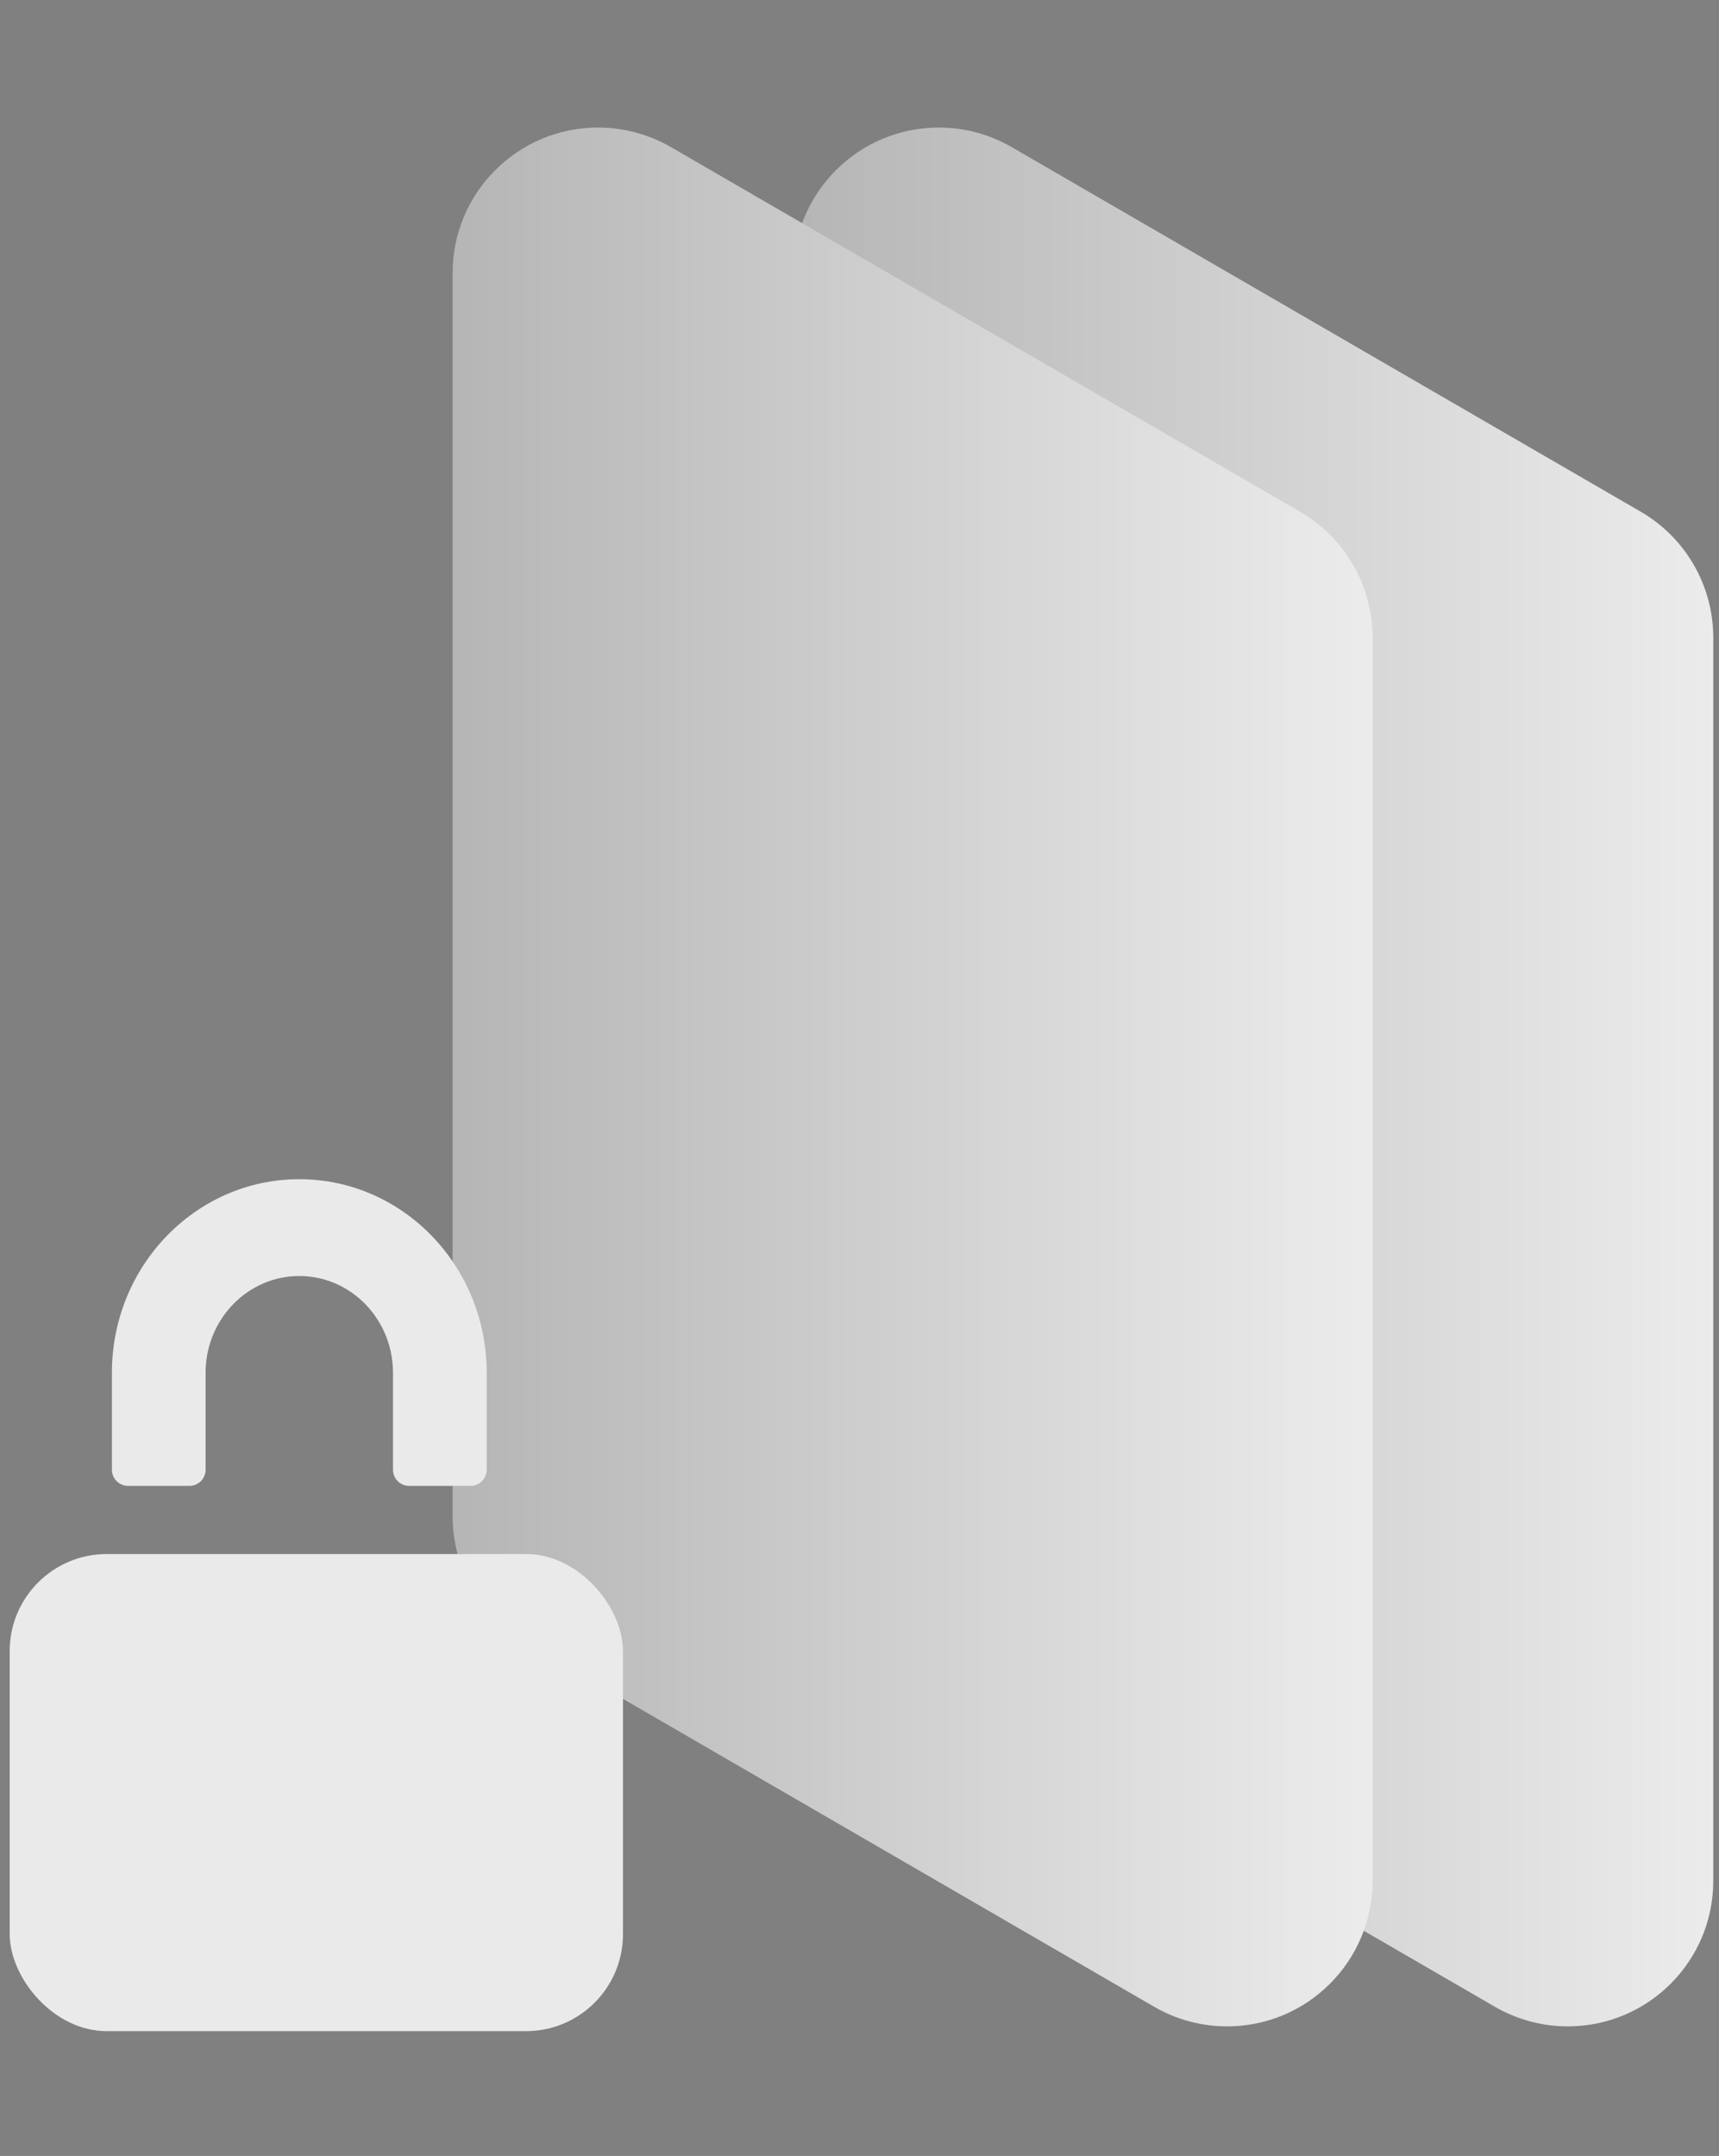 <?xml version="1.0" encoding="UTF-8"?>
<svg width="63px" height="79px" viewBox="0 0 63 79" version="1.1" xmlns="http://www.w3.org/2000/svg" xmlns:xlink="http://www.w3.org/1999/xlink">
    <rect x="0" y="0" width="63" height="79" fill="#808080" stroke="none"/>
    <title>svg1</title>
    <defs>
        <linearGradient x1="-331.775%" y1="86.551%" x2="135.583%" y2="86.551%" id="linearGradient-1">
            <stop stop-color="#010100" offset="0%"></stop>
            <stop stop-color="#FFFFFF" offset="100%"></stop>
        </linearGradient>
    </defs>
    <g id="页面-1" stroke="none" stroke-width="1" fill="none" fill-rule="evenodd">
        <g id="iQOO2243-1920" transform="translate(-476, -44186)">
            <g id="编组-35备份" transform="translate(0, 40525)">
                <g id="编组-32" transform="translate(407, 3495)">
                    <g id="编组-73" transform="translate(0, 108)">
                        <g id="svg1" transform="translate(69.355, 58.753)">
                            <path d="M36.725,4.639 L59.777,17.998 C61.422,18.951 62.435,20.709 62.435,22.611 L62.435,68.167 C62.435,71.112 60.048,73.499 57.103,73.499 C56.164,73.499 55.242,73.251 54.43,72.78 L31.379,59.421 C29.733,58.468 28.72,56.71 28.72,54.808 L28.72,9.252 C28.72,6.308 31.107,3.921 34.052,3.921 C34.991,3.921 35.913,4.169 36.725,4.639 Z" id="矩形备份-7" fill="url(#linearGradient-1)"></path>
                            <path d="M24.238,4.639 L47.29,17.998 C48.935,18.951 49.948,20.709 49.948,22.611 L49.948,68.167 C49.948,71.112 47.561,73.499 44.616,73.499 C43.677,73.499 42.755,73.251 41.943,72.78 L18.892,59.421 C17.246,58.468 16.233,56.71 16.233,54.808 L16.233,9.252 C16.233,6.308 18.62,3.921 21.565,3.921 C22.504,3.921 23.426,4.169 24.238,4.639 Z" id="矩形备份-6" fill="url(#linearGradient-1)"></path>
                            <g id="编组-4" transform="translate(0, 42.456)" fill="#EAEAEA">
                                <rect id="矩形" x="0" y="13.736" width="22.477" height="17.482" rx="3.555"></rect>
                                <path d="M10.614,1.24215588e-12 C14.407,1.24215588e-12 17.482,3.177 17.482,7.095 L17.482,10.646 C17.482,10.973 17.217,11.238 16.889,11.238 L14.64,11.238 C14.313,11.238 14.048,10.973 14.048,10.646 L14.048,7.095 L14.048,7.095 C14.048,5.136 12.51,3.548 10.614,3.548 C8.761,3.548 7.25,5.065 7.182,6.962 L7.18,7.095 L7.18,10.646 C7.18,10.973 6.915,11.238 6.588,11.238 L4.339,11.238 C4.011,11.238 3.746,10.973 3.746,10.646 L3.746,7.095 L3.746,7.095 C3.746,3.177 6.821,1.24215588e-12 10.614,1.24215588e-12 Z" id="路径"></path>
                            </g>
                        </g>
                    </g>
                </g>
            </g>
        </g>
    </g>
</svg>